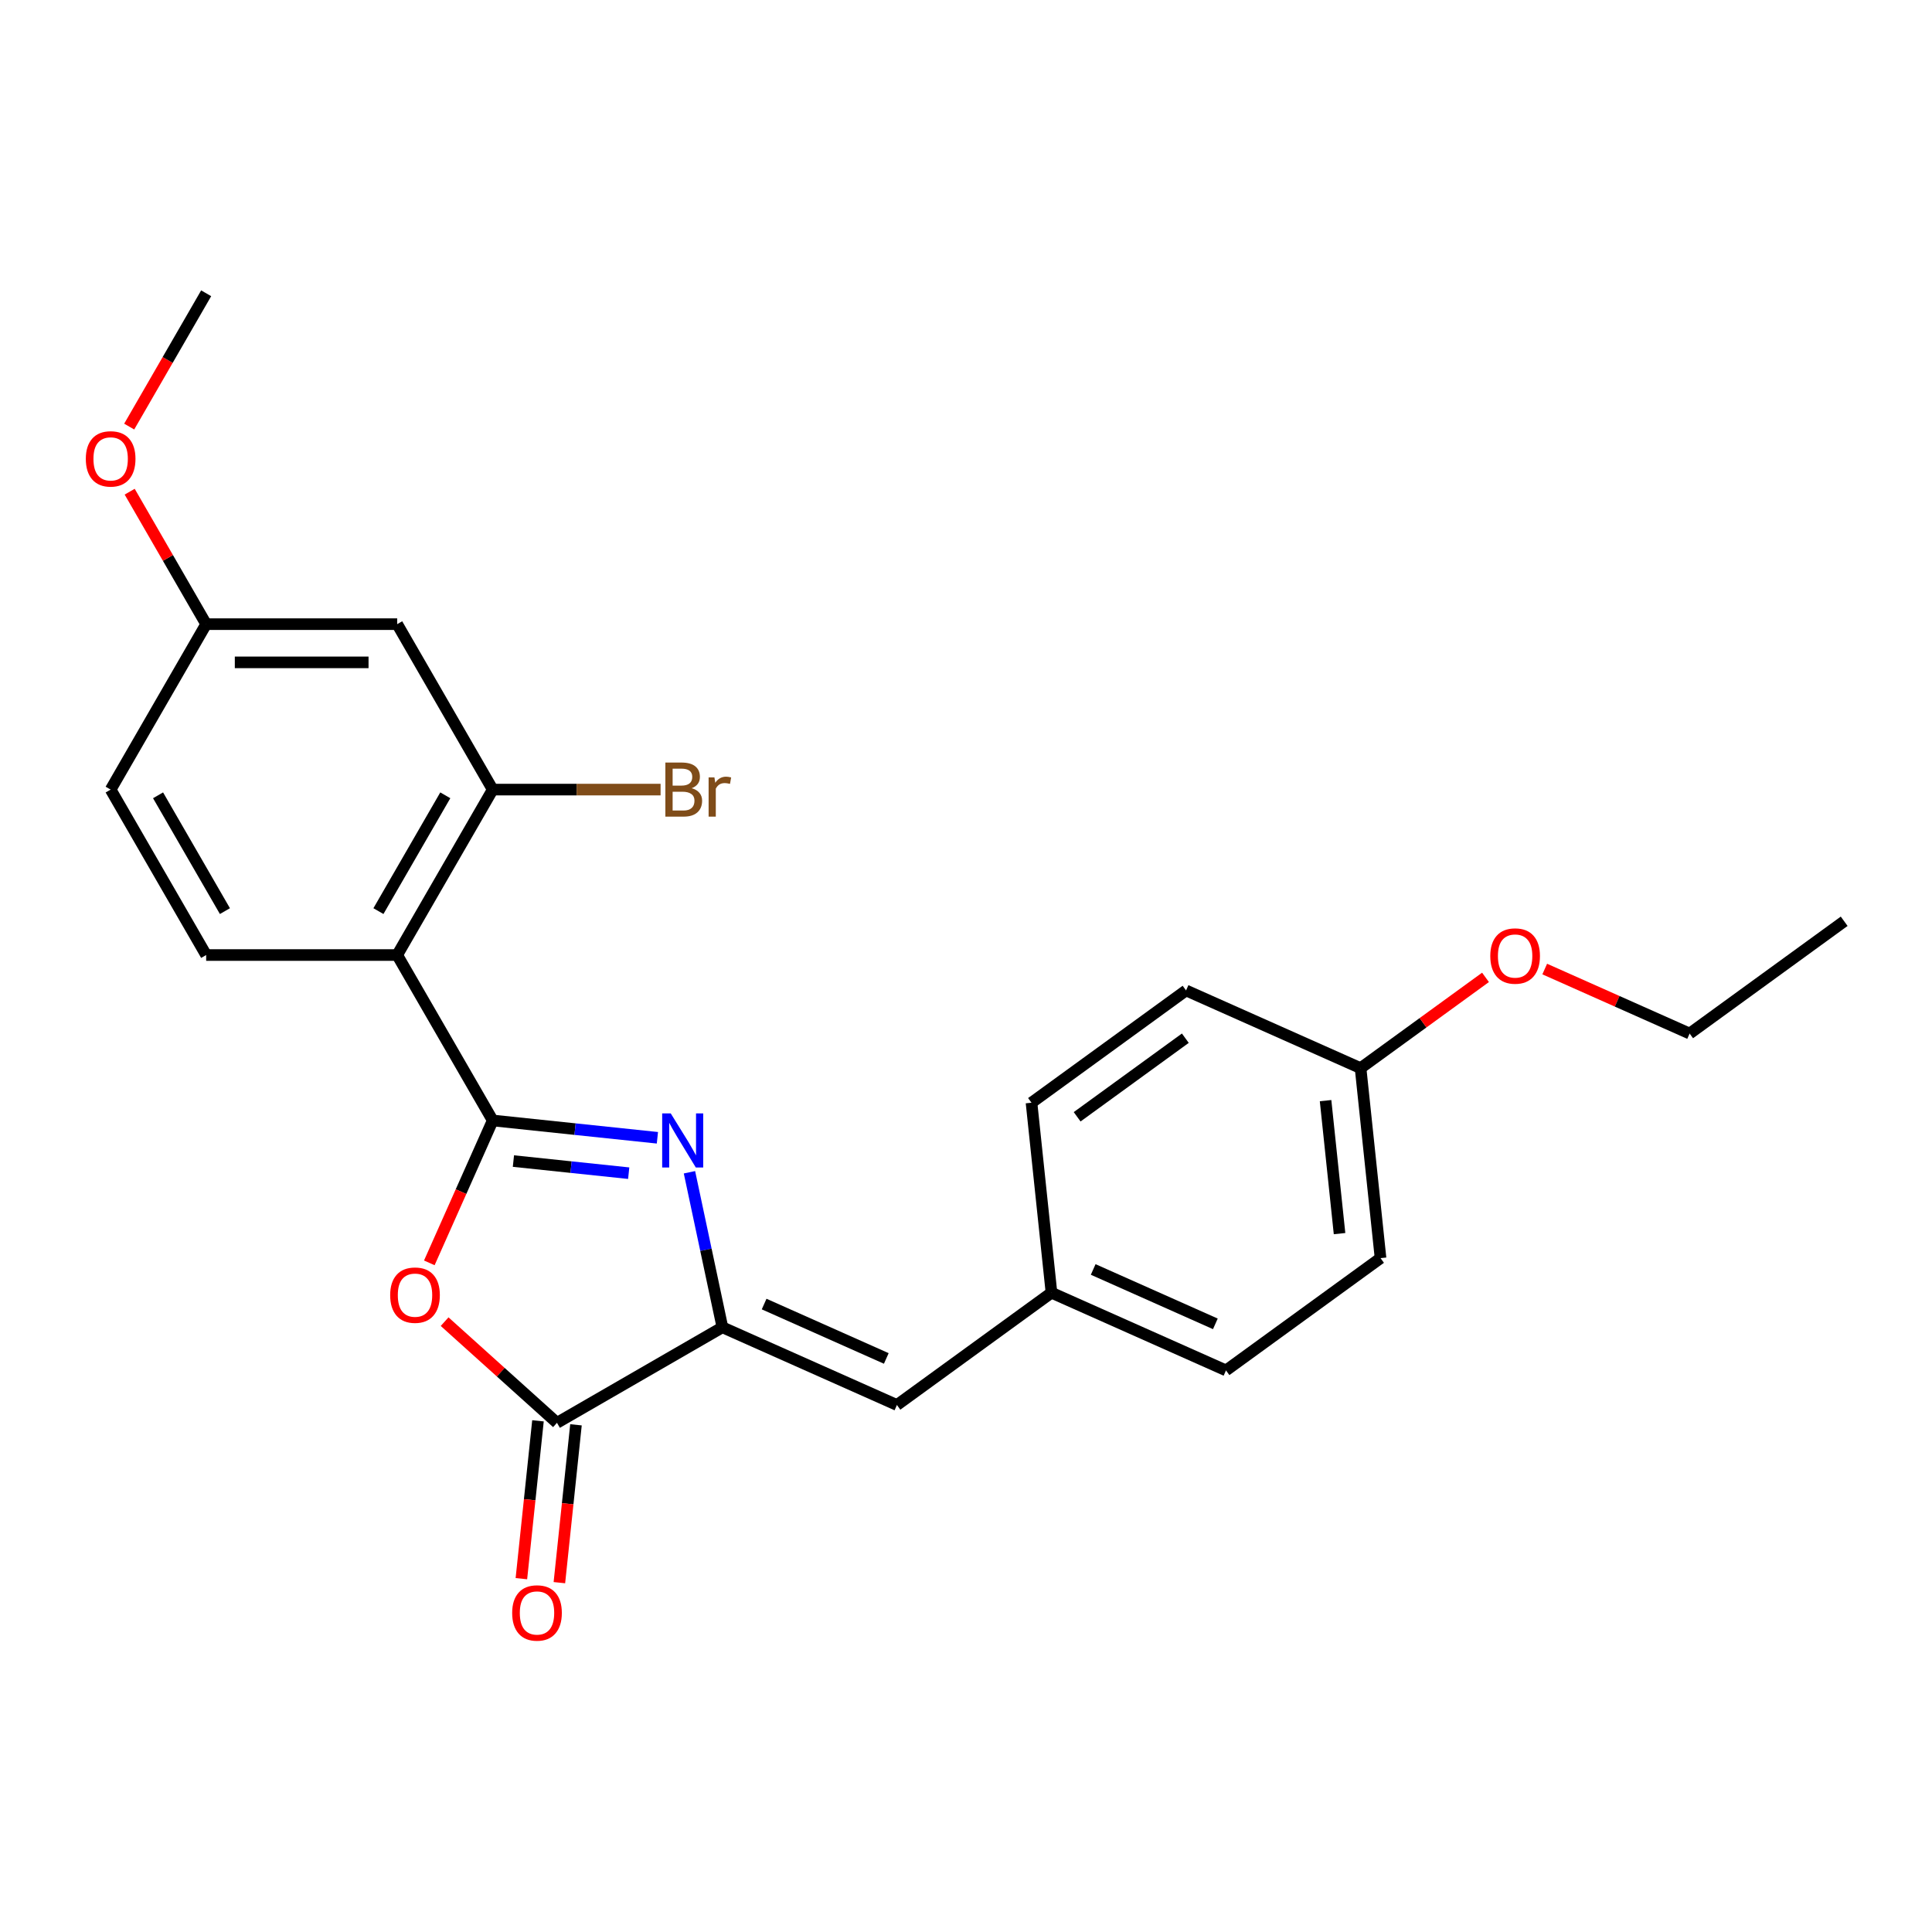<?xml version='1.0' encoding='iso-8859-1'?>
<svg version='1.1' baseProfile='full'
              xmlns='http://www.w3.org/2000/svg'
                      xmlns:rdkit='http://www.rdkit.org/xml'
                      xmlns:xlink='http://www.w3.org/1999/xlink'
                  xml:space='preserve'
width='1000px' height='1000px' viewBox='0 0 1000 1000'>
<!-- END OF HEADER -->
<rect style='opacity:1.0;fill:#FFFFFF;stroke:none' width='1000' height='1000' x='0' y='0'> </rect>
<path class='bond-0' d='M 255.026,579.955 L 297.648,584.434' style='fill:none;fill-rule:evenodd;stroke:#000000;stroke-width:6px;stroke-linecap:butt;stroke-linejoin:miter;stroke-opacity:1' />
<path class='bond-0' d='M 297.648,584.434 L 340.27,588.914' style='fill:none;fill-rule:evenodd;stroke:#0000FF;stroke-width:6px;stroke-linecap:butt;stroke-linejoin:miter;stroke-opacity:1' />
<path class='bond-0' d='M 265.745,600.966 L 295.581,604.102' style='fill:none;fill-rule:evenodd;stroke:#000000;stroke-width:6px;stroke-linecap:butt;stroke-linejoin:miter;stroke-opacity:1' />
<path class='bond-0' d='M 295.581,604.102 L 325.416,607.237' style='fill:none;fill-rule:evenodd;stroke:#0000FF;stroke-width:6px;stroke-linecap:butt;stroke-linejoin:miter;stroke-opacity:1' />
<path class='bond-1' d='M 255.026,579.955 L 238.62,616.804' style='fill:none;fill-rule:evenodd;stroke:#000000;stroke-width:6px;stroke-linecap:butt;stroke-linejoin:miter;stroke-opacity:1' />
<path class='bond-1' d='M 238.62,616.804 L 222.213,653.653' style='fill:none;fill-rule:evenodd;stroke:#FF0000;stroke-width:6px;stroke-linecap:butt;stroke-linejoin:miter;stroke-opacity:1' />
<path class='bond-3' d='M 255.026,579.955 L 205.587,494.324' style='fill:none;fill-rule:evenodd;stroke:#000000;stroke-width:6px;stroke-linecap:butt;stroke-linejoin:miter;stroke-opacity:1' />
<path class='bond-2' d='M 356.863,606.763 L 365.391,646.885' style='fill:none;fill-rule:evenodd;stroke:#0000FF;stroke-width:6px;stroke-linecap:butt;stroke-linejoin:miter;stroke-opacity:1' />
<path class='bond-2' d='M 365.391,646.885 L 373.919,687.007' style='fill:none;fill-rule:evenodd;stroke:#000000;stroke-width:6px;stroke-linecap:butt;stroke-linejoin:miter;stroke-opacity:1' />
<path class='bond-4' d='M 230.135,684.083 L 259.212,710.265' style='fill:none;fill-rule:evenodd;stroke:#FF0000;stroke-width:6px;stroke-linecap:butt;stroke-linejoin:miter;stroke-opacity:1' />
<path class='bond-4' d='M 259.212,710.265 L 288.289,736.446' style='fill:none;fill-rule:evenodd;stroke:#000000;stroke-width:6px;stroke-linecap:butt;stroke-linejoin:miter;stroke-opacity:1' />
<path class='bond-6' d='M 373.919,687.007 L 464.248,727.224' style='fill:none;fill-rule:evenodd;stroke:#000000;stroke-width:6px;stroke-linecap:butt;stroke-linejoin:miter;stroke-opacity:1' />
<path class='bond-6' d='M 395.512,674.974 L 458.743,703.126' style='fill:none;fill-rule:evenodd;stroke:#000000;stroke-width:6px;stroke-linecap:butt;stroke-linejoin:miter;stroke-opacity:1' />
<path class='bond-24' d='M 373.919,687.007 L 288.289,736.446' style='fill:none;fill-rule:evenodd;stroke:#000000;stroke-width:6px;stroke-linecap:butt;stroke-linejoin:miter;stroke-opacity:1' />
<path class='bond-5' d='M 205.587,494.324 L 255.026,408.694' style='fill:none;fill-rule:evenodd;stroke:#000000;stroke-width:6px;stroke-linecap:butt;stroke-linejoin:miter;stroke-opacity:1' />
<path class='bond-5' d='M 195.877,471.592 L 230.484,411.651' style='fill:none;fill-rule:evenodd;stroke:#000000;stroke-width:6px;stroke-linecap:butt;stroke-linejoin:miter;stroke-opacity:1' />
<path class='bond-7' d='M 205.587,494.324 L 106.71,494.324' style='fill:none;fill-rule:evenodd;stroke:#000000;stroke-width:6px;stroke-linecap:butt;stroke-linejoin:miter;stroke-opacity:1' />
<path class='bond-9' d='M 278.455,735.412 L 274.162,776.264' style='fill:none;fill-rule:evenodd;stroke:#000000;stroke-width:6px;stroke-linecap:butt;stroke-linejoin:miter;stroke-opacity:1' />
<path class='bond-9' d='M 274.162,776.264 L 269.868,817.117' style='fill:none;fill-rule:evenodd;stroke:#FF0000;stroke-width:6px;stroke-linecap:butt;stroke-linejoin:miter;stroke-opacity:1' />
<path class='bond-9' d='M 298.123,737.479 L 293.829,778.332' style='fill:none;fill-rule:evenodd;stroke:#000000;stroke-width:6px;stroke-linecap:butt;stroke-linejoin:miter;stroke-opacity:1' />
<path class='bond-9' d='M 293.829,778.332 L 289.535,819.184' style='fill:none;fill-rule:evenodd;stroke:#FF0000;stroke-width:6px;stroke-linecap:butt;stroke-linejoin:miter;stroke-opacity:1' />
<path class='bond-8' d='M 255.026,408.694 L 205.587,323.063' style='fill:none;fill-rule:evenodd;stroke:#000000;stroke-width:6px;stroke-linecap:butt;stroke-linejoin:miter;stroke-opacity:1' />
<path class='bond-12' d='M 255.026,408.694 L 298.473,408.694' style='fill:none;fill-rule:evenodd;stroke:#000000;stroke-width:6px;stroke-linecap:butt;stroke-linejoin:miter;stroke-opacity:1' />
<path class='bond-12' d='M 298.473,408.694 L 341.919,408.694' style='fill:none;fill-rule:evenodd;stroke:#7F4C19;stroke-width:6px;stroke-linecap:butt;stroke-linejoin:miter;stroke-opacity:1' />
<path class='bond-10' d='M 464.248,727.224 L 544.242,669.105' style='fill:none;fill-rule:evenodd;stroke:#000000;stroke-width:6px;stroke-linecap:butt;stroke-linejoin:miter;stroke-opacity:1' />
<path class='bond-13' d='M 106.71,494.324 L 57.271,408.694' style='fill:none;fill-rule:evenodd;stroke:#000000;stroke-width:6px;stroke-linecap:butt;stroke-linejoin:miter;stroke-opacity:1' />
<path class='bond-13' d='M 116.42,471.592 L 81.813,411.651' style='fill:none;fill-rule:evenodd;stroke:#000000;stroke-width:6px;stroke-linecap:butt;stroke-linejoin:miter;stroke-opacity:1' />
<path class='bond-25' d='M 205.587,323.063 L 106.71,323.063' style='fill:none;fill-rule:evenodd;stroke:#000000;stroke-width:6px;stroke-linecap:butt;stroke-linejoin:miter;stroke-opacity:1' />
<path class='bond-25' d='M 190.755,342.839 L 121.541,342.839' style='fill:none;fill-rule:evenodd;stroke:#000000;stroke-width:6px;stroke-linecap:butt;stroke-linejoin:miter;stroke-opacity:1' />
<path class='bond-15' d='M 544.242,669.105 L 533.907,570.769' style='fill:none;fill-rule:evenodd;stroke:#000000;stroke-width:6px;stroke-linecap:butt;stroke-linejoin:miter;stroke-opacity:1' />
<path class='bond-16' d='M 544.242,669.105 L 634.571,709.322' style='fill:none;fill-rule:evenodd;stroke:#000000;stroke-width:6px;stroke-linecap:butt;stroke-linejoin:miter;stroke-opacity:1' />
<path class='bond-16' d='M 565.835,657.072 L 629.065,685.224' style='fill:none;fill-rule:evenodd;stroke:#000000;stroke-width:6px;stroke-linecap:butt;stroke-linejoin:miter;stroke-opacity:1' />
<path class='bond-11' d='M 106.71,323.063 L 57.271,408.694' style='fill:none;fill-rule:evenodd;stroke:#000000;stroke-width:6px;stroke-linecap:butt;stroke-linejoin:miter;stroke-opacity:1' />
<path class='bond-19' d='M 106.71,323.063 L 86.917,288.781' style='fill:none;fill-rule:evenodd;stroke:#000000;stroke-width:6px;stroke-linecap:butt;stroke-linejoin:miter;stroke-opacity:1' />
<path class='bond-19' d='M 86.917,288.781 L 67.124,254.499' style='fill:none;fill-rule:evenodd;stroke:#FF0000;stroke-width:6px;stroke-linecap:butt;stroke-linejoin:miter;stroke-opacity:1' />
<path class='bond-14' d='M 704.229,552.868 L 714.565,651.204' style='fill:none;fill-rule:evenodd;stroke:#000000;stroke-width:6px;stroke-linecap:butt;stroke-linejoin:miter;stroke-opacity:1' />
<path class='bond-14' d='M 686.112,569.685 L 693.347,638.52' style='fill:none;fill-rule:evenodd;stroke:#000000;stroke-width:6px;stroke-linecap:butt;stroke-linejoin:miter;stroke-opacity:1' />
<path class='bond-20' d='M 704.229,552.868 L 736.563,529.376' style='fill:none;fill-rule:evenodd;stroke:#000000;stroke-width:6px;stroke-linecap:butt;stroke-linejoin:miter;stroke-opacity:1' />
<path class='bond-20' d='M 736.563,529.376 L 768.897,505.884' style='fill:none;fill-rule:evenodd;stroke:#FF0000;stroke-width:6px;stroke-linecap:butt;stroke-linejoin:miter;stroke-opacity:1' />
<path class='bond-26' d='M 704.229,552.868 L 613.9,512.651' style='fill:none;fill-rule:evenodd;stroke:#000000;stroke-width:6px;stroke-linecap:butt;stroke-linejoin:miter;stroke-opacity:1' />
<path class='bond-17' d='M 533.907,570.769 L 613.9,512.651' style='fill:none;fill-rule:evenodd;stroke:#000000;stroke-width:6px;stroke-linecap:butt;stroke-linejoin:miter;stroke-opacity:1' />
<path class='bond-17' d='M 557.529,578.05 L 613.525,537.367' style='fill:none;fill-rule:evenodd;stroke:#000000;stroke-width:6px;stroke-linecap:butt;stroke-linejoin:miter;stroke-opacity:1' />
<path class='bond-18' d='M 634.571,709.322 L 714.565,651.204' style='fill:none;fill-rule:evenodd;stroke:#000000;stroke-width:6px;stroke-linecap:butt;stroke-linejoin:miter;stroke-opacity:1' />
<path class='bond-22' d='M 66.873,220.802 L 86.791,186.302' style='fill:none;fill-rule:evenodd;stroke:#FF0000;stroke-width:6px;stroke-linecap:butt;stroke-linejoin:miter;stroke-opacity:1' />
<path class='bond-22' d='M 86.791,186.302 L 106.71,151.803' style='fill:none;fill-rule:evenodd;stroke:#000000;stroke-width:6px;stroke-linecap:butt;stroke-linejoin:miter;stroke-opacity:1' />
<path class='bond-21' d='M 799.549,501.573 L 837.05,518.269' style='fill:none;fill-rule:evenodd;stroke:#FF0000;stroke-width:6px;stroke-linecap:butt;stroke-linejoin:miter;stroke-opacity:1' />
<path class='bond-21' d='M 837.05,518.269 L 874.552,534.966' style='fill:none;fill-rule:evenodd;stroke:#000000;stroke-width:6px;stroke-linecap:butt;stroke-linejoin:miter;stroke-opacity:1' />
<path class='bond-23' d='M 874.552,534.966 L 954.545,476.847' style='fill:none;fill-rule:evenodd;stroke:#000000;stroke-width:6px;stroke-linecap:butt;stroke-linejoin:miter;stroke-opacity:1' />
<path  class='atom-1' d='M 347.172 576.289
L 356.348 591.121
Q 357.257 592.584, 358.721 595.234
Q 360.184 597.884, 360.263 598.042
L 360.263 576.289
L 363.981 576.289
L 363.981 604.291
L 360.145 604.291
L 350.296 588.075
Q 349.149 586.177, 347.923 584.002
Q 346.737 581.826, 346.381 581.154
L 346.381 604.291
L 342.742 604.291
L 342.742 576.289
L 347.172 576.289
' fill='#0000FF'/>
<path  class='atom-2' d='M 201.955 670.363
Q 201.955 663.639, 205.277 659.882
Q 208.599 656.124, 214.809 656.124
Q 221.018 656.124, 224.34 659.882
Q 227.663 663.639, 227.663 670.363
Q 227.663 677.166, 224.301 681.042
Q 220.939 684.878, 214.809 684.878
Q 208.639 684.878, 205.277 681.042
Q 201.955 677.205, 201.955 670.363
M 214.809 681.714
Q 219.08 681.714, 221.374 678.866
Q 223.708 675.979, 223.708 670.363
Q 223.708 664.865, 221.374 662.097
Q 219.08 659.289, 214.809 659.289
Q 210.537 659.289, 208.204 662.057
Q 205.91 664.826, 205.91 670.363
Q 205.91 676.019, 208.204 678.866
Q 210.537 681.714, 214.809 681.714
' fill='#FF0000'/>
<path  class='atom-10' d='M 265.099 834.861
Q 265.099 828.137, 268.422 824.38
Q 271.744 820.622, 277.953 820.622
Q 284.163 820.622, 287.485 824.38
Q 290.808 828.137, 290.808 834.861
Q 290.808 841.663, 287.446 845.539
Q 284.084 849.376, 277.953 849.376
Q 271.783 849.376, 268.422 845.539
Q 265.099 841.703, 265.099 834.861
M 277.953 846.212
Q 282.225 846.212, 284.519 843.364
Q 286.852 840.477, 286.852 834.861
Q 286.852 829.363, 284.519 826.594
Q 282.225 823.786, 277.953 823.786
Q 273.682 823.786, 271.348 826.555
Q 269.054 829.324, 269.054 834.861
Q 269.054 840.516, 271.348 843.364
Q 273.682 846.212, 277.953 846.212
' fill='#FF0000'/>
<path  class='atom-13' d='M 357.997 407.982
Q 360.686 408.733, 362.031 410.394
Q 363.415 412.016, 363.415 414.429
Q 363.415 418.305, 360.924 420.52
Q 358.471 422.695, 353.804 422.695
L 344.391 422.695
L 344.391 394.693
L 352.657 394.693
Q 357.443 394.693, 359.856 396.631
Q 362.268 398.569, 362.268 402.128
Q 362.268 406.36, 357.997 407.982
M 348.149 397.857
L 348.149 406.637
L 352.657 406.637
Q 355.426 406.637, 356.85 405.53
Q 358.313 404.383, 358.313 402.128
Q 358.313 397.857, 352.657 397.857
L 348.149 397.857
M 353.804 419.531
Q 356.533 419.531, 357.997 418.226
Q 359.46 416.92, 359.46 414.429
Q 359.46 412.135, 357.839 410.988
Q 356.257 409.801, 353.211 409.801
L 348.149 409.801
L 348.149 419.531
L 353.804 419.531
' fill='#7F4C19'/>
<path  class='atom-13' d='M 369.783 402.366
L 370.218 405.174
Q 372.354 402.01, 375.834 402.01
Q 376.942 402.01, 378.445 402.405
L 377.851 405.727
Q 376.151 405.332, 375.201 405.332
Q 373.54 405.332, 372.433 406.004
Q 371.365 406.637, 370.495 408.18
L 370.495 422.695
L 366.777 422.695
L 366.777 402.366
L 369.783 402.366
' fill='#7F4C19'/>
<path  class='atom-20' d='M 44.417 237.512
Q 44.417 230.788, 47.739 227.031
Q 51.061 223.274, 57.271 223.274
Q 63.48 223.274, 66.802 227.031
Q 70.125 230.788, 70.125 237.512
Q 70.125 244.315, 66.763 248.191
Q 63.401 252.027, 57.271 252.027
Q 51.101 252.027, 47.739 248.191
Q 44.417 244.354, 44.417 237.512
M 57.271 248.863
Q 61.542 248.863, 63.836 246.016
Q 66.17 243.128, 66.17 237.512
Q 66.17 232.014, 63.836 229.246
Q 61.542 226.438, 57.271 226.438
Q 52.999 226.438, 50.666 229.206
Q 48.372 231.975, 48.372 237.512
Q 48.372 243.168, 50.666 246.016
Q 52.999 248.863, 57.271 248.863
' fill='#FF0000'/>
<path  class='atom-21' d='M 771.369 494.828
Q 771.369 488.105, 774.691 484.347
Q 778.013 480.59, 784.223 480.59
Q 790.432 480.59, 793.755 484.347
Q 797.077 488.105, 797.077 494.828
Q 797.077 501.631, 793.715 505.507
Q 790.353 509.343, 784.223 509.343
Q 778.053 509.343, 774.691 505.507
Q 771.369 501.671, 771.369 494.828
M 784.223 506.179
Q 788.494 506.179, 790.788 503.332
Q 793.122 500.444, 793.122 494.828
Q 793.122 489.331, 790.788 486.562
Q 788.494 483.754, 784.223 483.754
Q 779.951 483.754, 777.618 486.523
Q 775.324 489.291, 775.324 494.828
Q 775.324 500.484, 777.618 503.332
Q 779.951 506.179, 784.223 506.179
' fill='#FF0000'/>
</svg>
